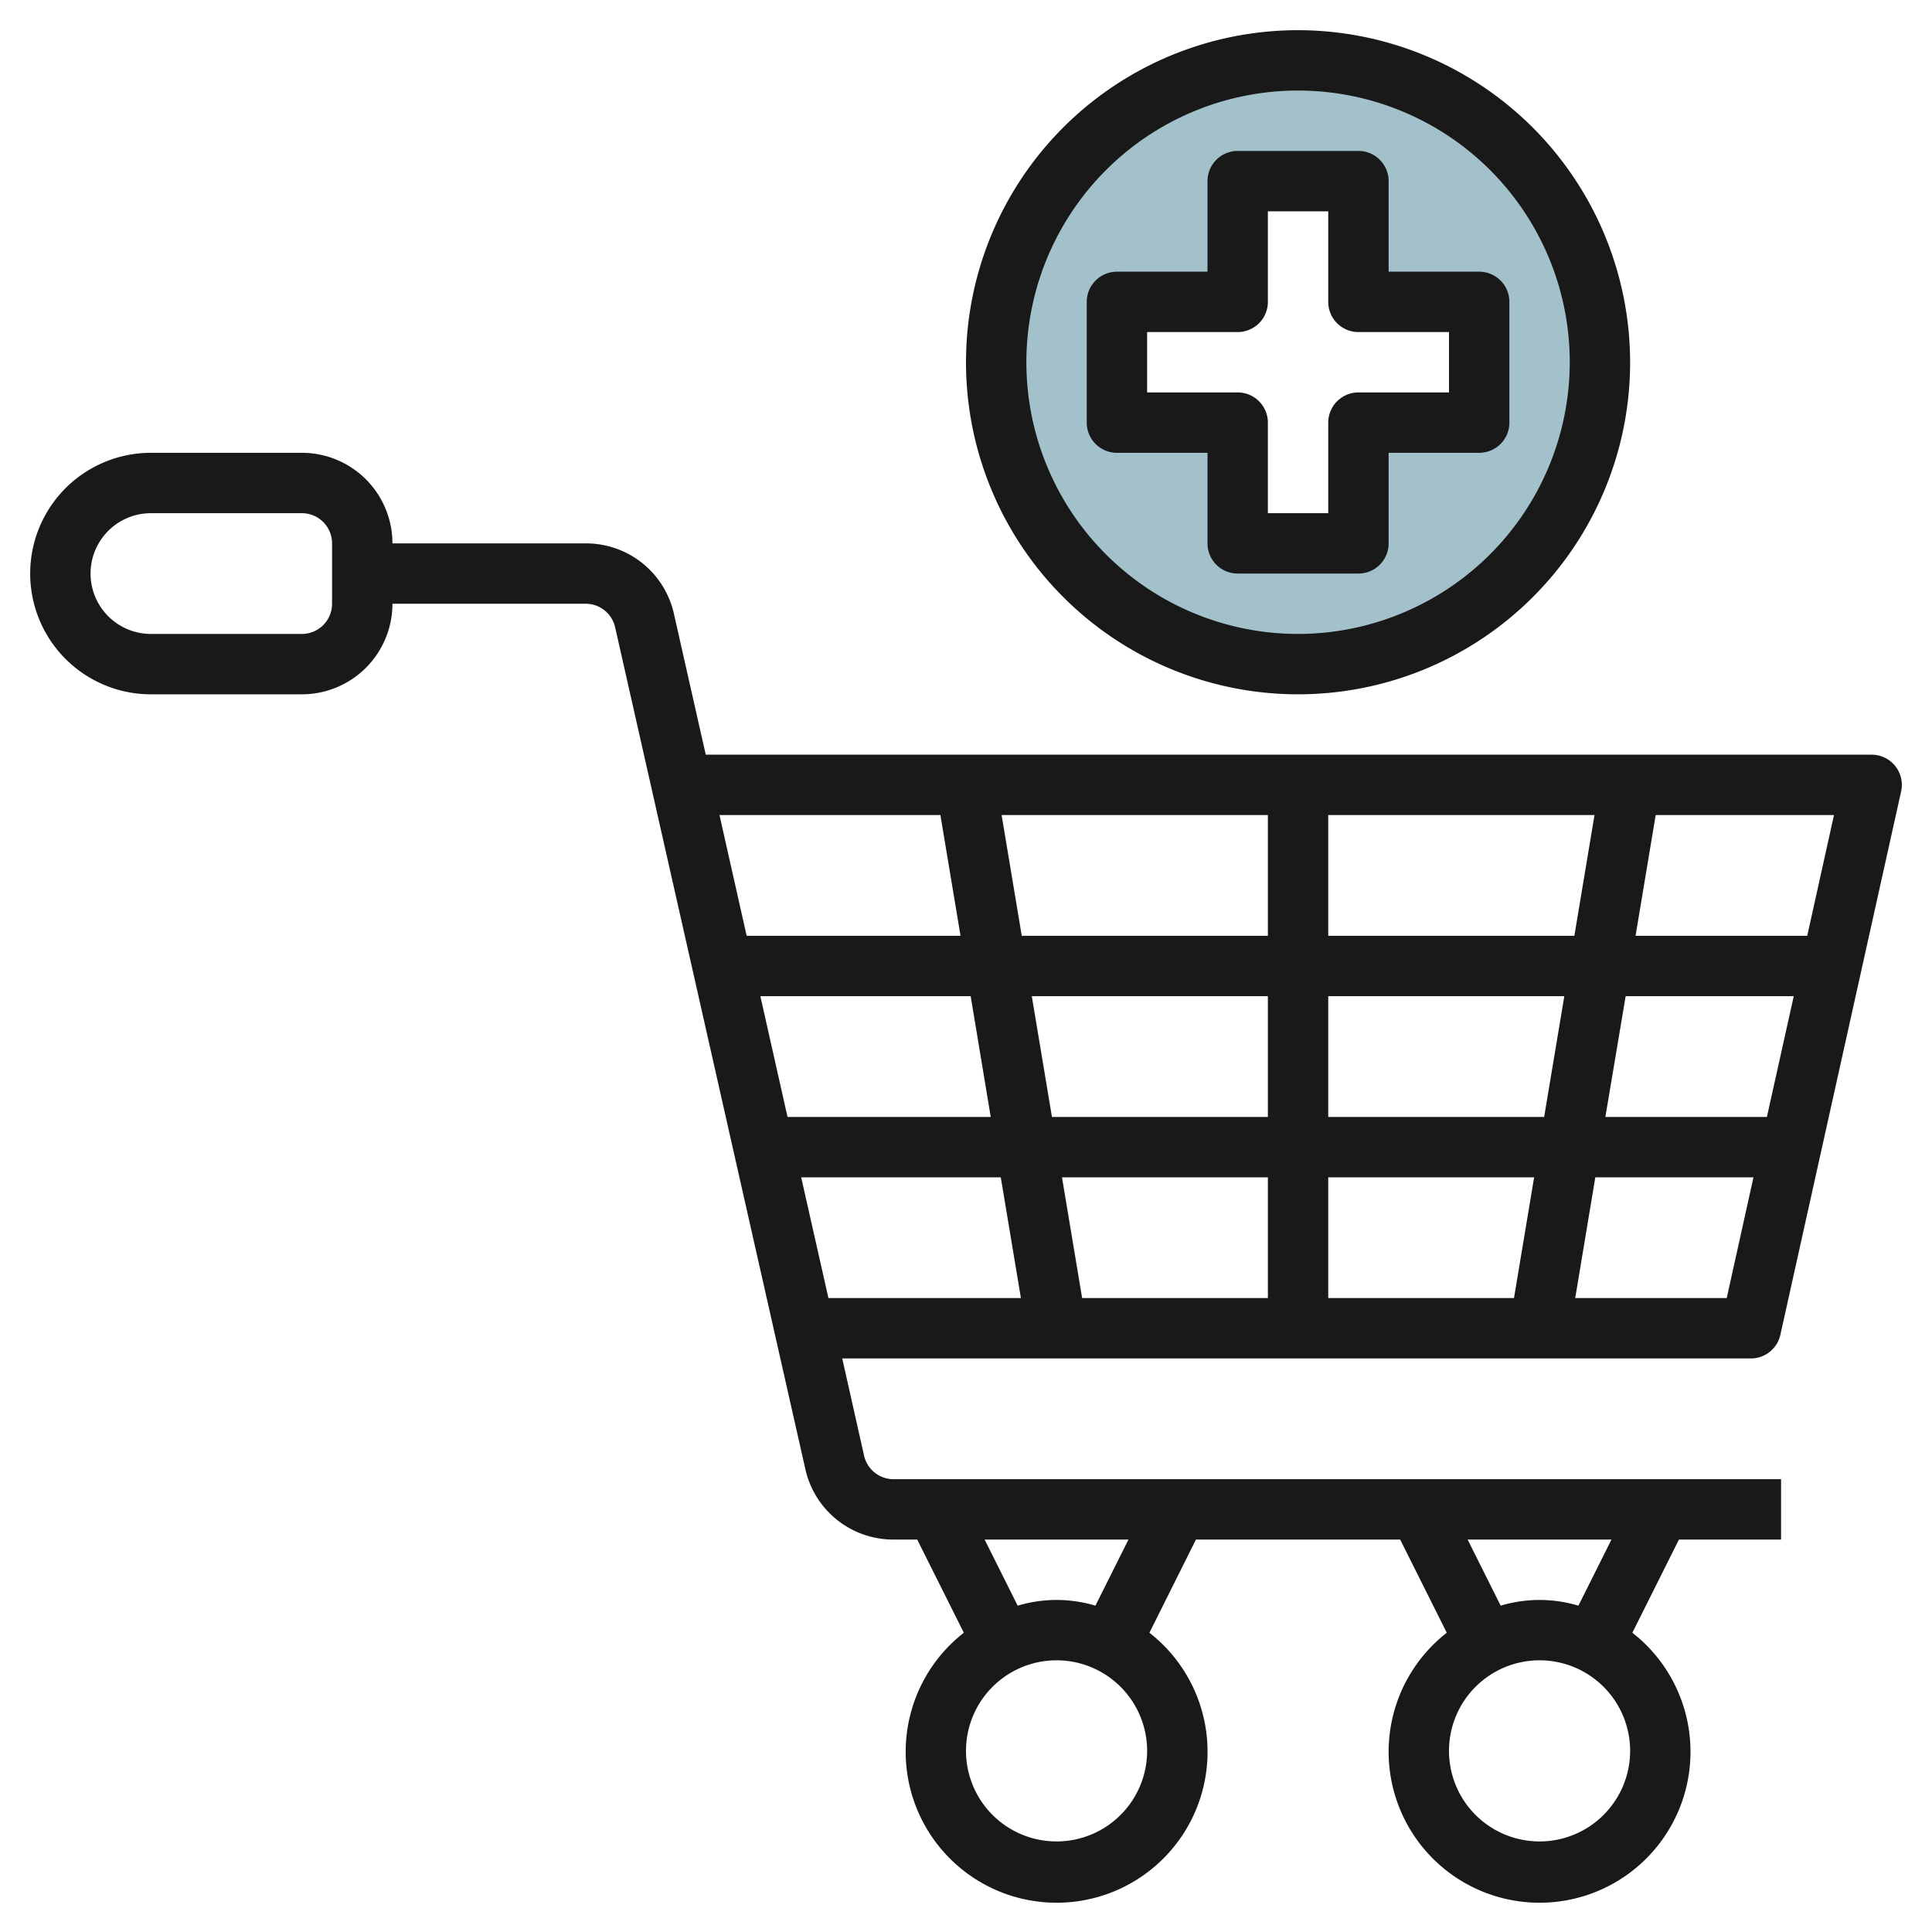 <?xml version="1.0"?>
<svg xmlns="http://www.w3.org/2000/svg" id="Layer_3" data-name="Layer 3" viewBox="0 0 64 64" width="512" height="512"><path d="M43,2A10,10,0,1,0,53,12,10,10,0,0,0,43,2Zm6,12H45v4H41V14H37V10h4V6h4v4h4Z" style="fill:#a3c1ca"/><path d="M5,23h5a3,3,0,0,0,3-3h6.4a1,1,0,0,1,.977.779l6.3,27.882A2.984,2.984,0,0,0,29.6,51h.784l1.544,3.087a5,5,0,1,0,6.148,0L39.617,51h6.765l1.544,3.087a5,5,0,1,0,6.148,0L55.617,51H59V49H29.6a1,1,0,0,1-.976-.778L27.9,45H58a1,1,0,0,0,.977-.782l4-18A1,1,0,0,0,62,25H23.379l-1.053-4.661A2.983,2.983,0,0,0,19.4,18H13a3,3,0,0,0-3-3H5a4,4,0,0,0,0,8ZM35,61a3,3,0,1,1,3-3A3,3,0,0,1,35,61Zm1.287-7.81a4.48,4.48,0,0,0-2.575,0L32.617,51h4.765ZM51,61a3,3,0,1,1,3-3A3,3,0,0,1,51,61Zm1.287-7.81a4.48,4.48,0,0,0-2.575,0L48.617,51h4.765ZM51.152,37H44V33h7.82Zm2.7-4H59.42l-.889,4H53.18ZM44,39h6.82l-.667,4H44Zm-2,4H35.847l-.667-4H42Zm2-12V27h8.82l-.667,4Zm-2,0H33.847l-.667-4H42Zm0,2v4H34.847l-.667-4Zm-9.181,4H26.088l-.9-4h6.967ZM26.54,39h6.612l.667,4H27.443ZM57.2,43H52.181l.666-4h5.239Zm2.667-12H54.18l.667-4h5.906ZM31.152,27l.667,4H24.734l-.9-4ZM5,17h5a1,1,0,0,1,1,1v2a1,1,0,0,1-1,1H5a2,2,0,0,1,0-4Z" style="fill:#191919"/><path d="M43,1A11,11,0,1,0,54,12,11.013,11.013,0,0,0,43,1Zm0,20a9,9,0,1,1,9-9A9.009,9.009,0,0,1,43,21Z" style="fill:#191919"/><path d="M46,9V6a1,1,0,0,0-1-1H41a1,1,0,0,0-1,1V9H37a1,1,0,0,0-1,1v4a1,1,0,0,0,1,1h3v3a1,1,0,0,0,1,1h4a1,1,0,0,0,1-1V15h3a1,1,0,0,0,1-1V10a1,1,0,0,0-1-1Zm2,4H45a1,1,0,0,0-1,1v3H42V14a1,1,0,0,0-1-1H38V11h3a1,1,0,0,0,1-1V7h2v3a1,1,0,0,0,1,1h3Z" style="fill:#191919"/></svg>
